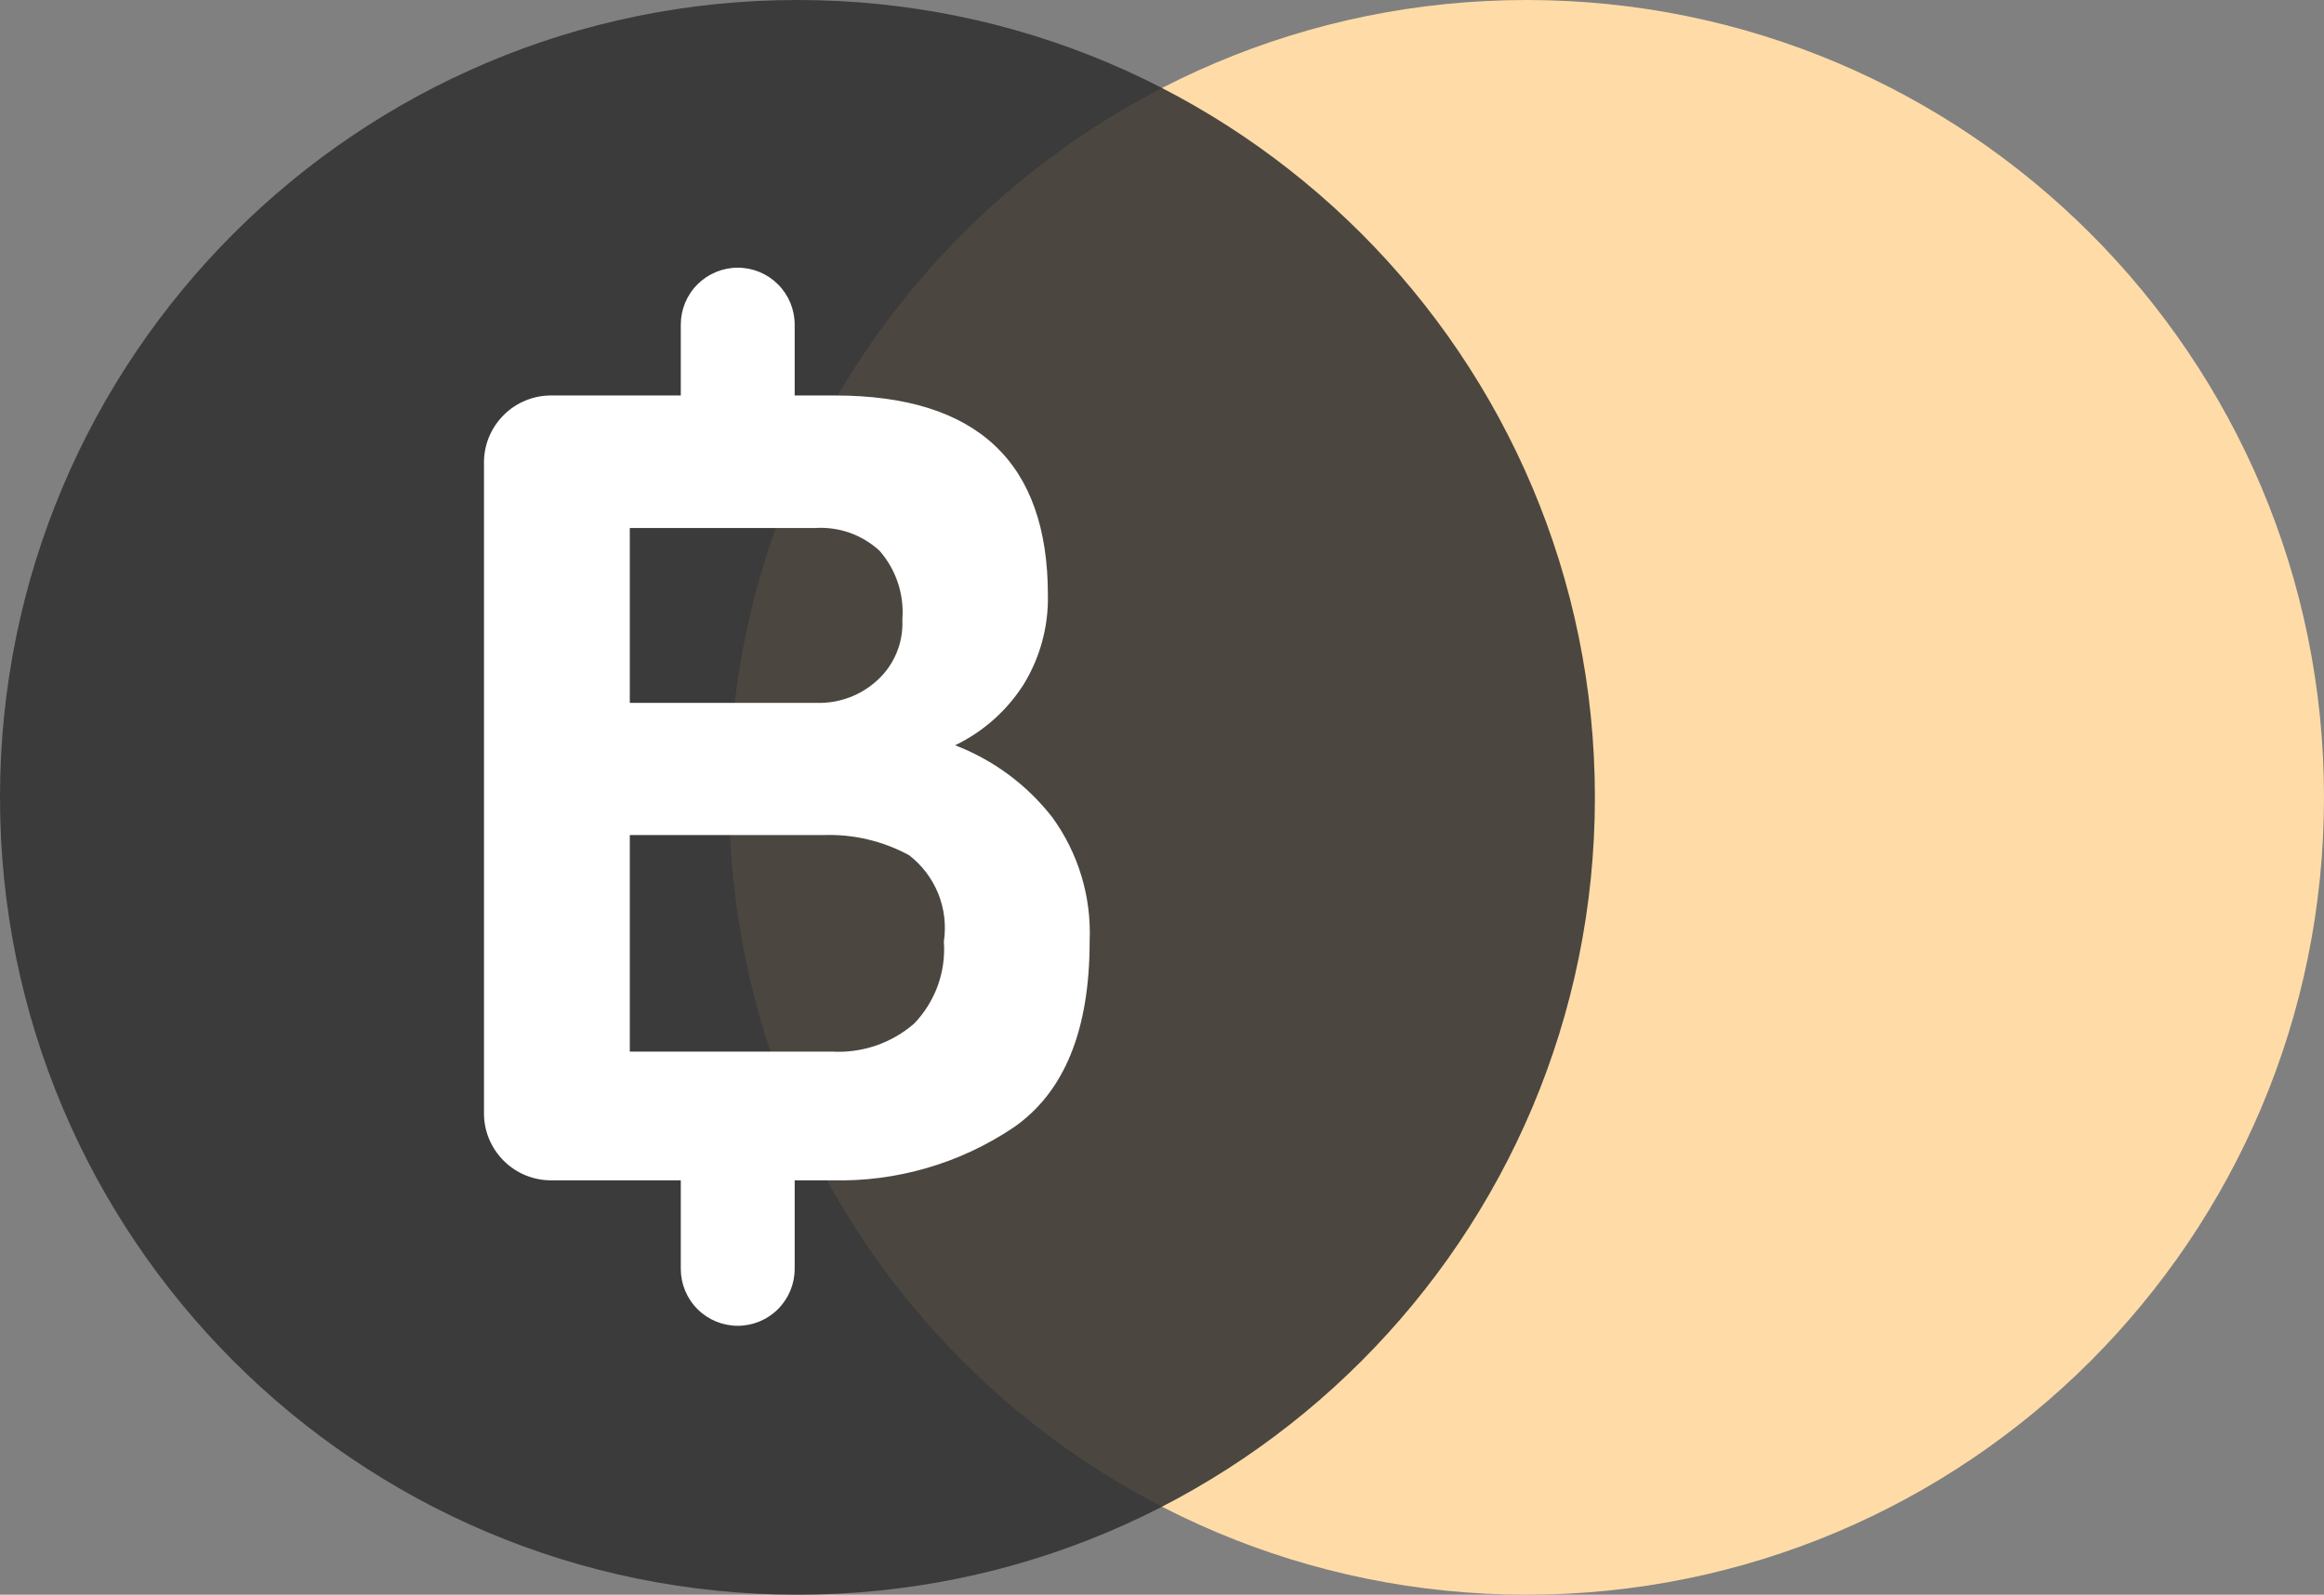 <svg width="51" height="35" viewBox="0 0 51 35" fill="none" xmlns="http://www.w3.org/2000/svg">
<rect x="0" y="0" width="51" height="35" fill="#808080" stroke="none"/>
<g clip-path="url(#clip0_1001_3929)">
<path d="M33.5 35C43.165 35 51 27.165 51 17.5C51 7.835 43.165 0 33.5 0C23.835 0 16 7.835 16 17.5C16 27.165 23.835 35 33.5 35Z" fill="#ffdca7"/>
<path opacity="0.87" d="M17.5 35C27.165 35 35 27.165 35 17.5C35 7.835 27.165 0 17.5 0C7.835 0 0 7.835 0 17.5C0 27.165 7.835 35 17.5 35Z" fill="#313131"/>
<path d="M20.959 16.357C21.799 16.679 22.535 17.224 23.088 17.932C23.665 18.723 23.955 19.686 23.912 20.663C23.912 22.615 23.355 23.977 22.239 24.748C21.063 25.537 19.67 25.942 18.253 25.905H12.121C11.923 25.909 11.726 25.873 11.543 25.799C11.359 25.725 11.192 25.614 11.052 25.474C10.912 25.334 10.802 25.167 10.727 24.984C10.653 24.8 10.617 24.603 10.621 24.405V10.18C10.617 9.982 10.653 9.785 10.727 9.601C10.802 9.418 10.912 9.251 11.052 9.111C11.192 8.97 11.359 8.86 11.543 8.786C11.726 8.712 11.923 8.676 12.121 8.68H18.321C21.438 8.68 22.996 10.14 22.996 13.06C23.01 13.749 22.826 14.428 22.467 15.016C22.1 15.595 21.578 16.06 20.959 16.357ZM19.802 13.601C19.824 13.328 19.791 13.054 19.705 12.794C19.619 12.534 19.482 12.294 19.302 12.088C19.112 11.914 18.889 11.779 18.646 11.693C18.403 11.607 18.145 11.572 17.887 11.588H13.821V15.427H17.955C18.433 15.433 18.895 15.257 19.247 14.935C19.433 14.768 19.579 14.561 19.675 14.33C19.771 14.1 19.814 13.851 19.802 13.601ZM18.252 23.08C18.913 23.119 19.562 22.898 20.061 22.465C20.29 22.227 20.466 21.944 20.579 21.634C20.691 21.324 20.737 20.994 20.713 20.665C20.766 20.31 20.724 19.947 20.59 19.614C20.455 19.281 20.235 18.989 19.95 18.77C19.378 18.459 18.732 18.306 18.08 18.327H13.821V23.08H18.252Z" fill="white"/>
<path d="M16.189 10.965C15.858 10.965 15.54 10.833 15.306 10.599C15.071 10.364 14.94 10.046 14.94 9.715V7.125C14.94 6.793 15.071 6.476 15.306 6.241C15.54 6.007 15.858 5.875 16.189 5.875C16.521 5.875 16.839 6.007 17.073 6.241C17.308 6.476 17.439 6.793 17.439 7.125V9.715C17.439 10.046 17.308 10.364 17.073 10.599C16.839 10.833 16.521 10.965 16.189 10.965Z" fill="white"/>
<path d="M16.189 29.098C15.858 29.098 15.54 28.966 15.306 28.732C15.071 28.497 14.94 28.179 14.94 27.848V25.258C14.94 24.926 15.071 24.608 15.306 24.374C15.54 24.14 15.858 24.008 16.189 24.008C16.521 24.008 16.839 24.14 17.073 24.374C17.308 24.608 17.439 24.926 17.439 25.258V27.848C17.439 28.179 17.308 28.497 17.073 28.732C16.839 28.966 16.521 29.098 16.189 29.098Z" fill="white"/>
</g>
<defs>
<clipPath id="clip0_1001_3929">
<rect width="51" height="35" fill="white"/>
</clipPath>
</defs>
</svg>
